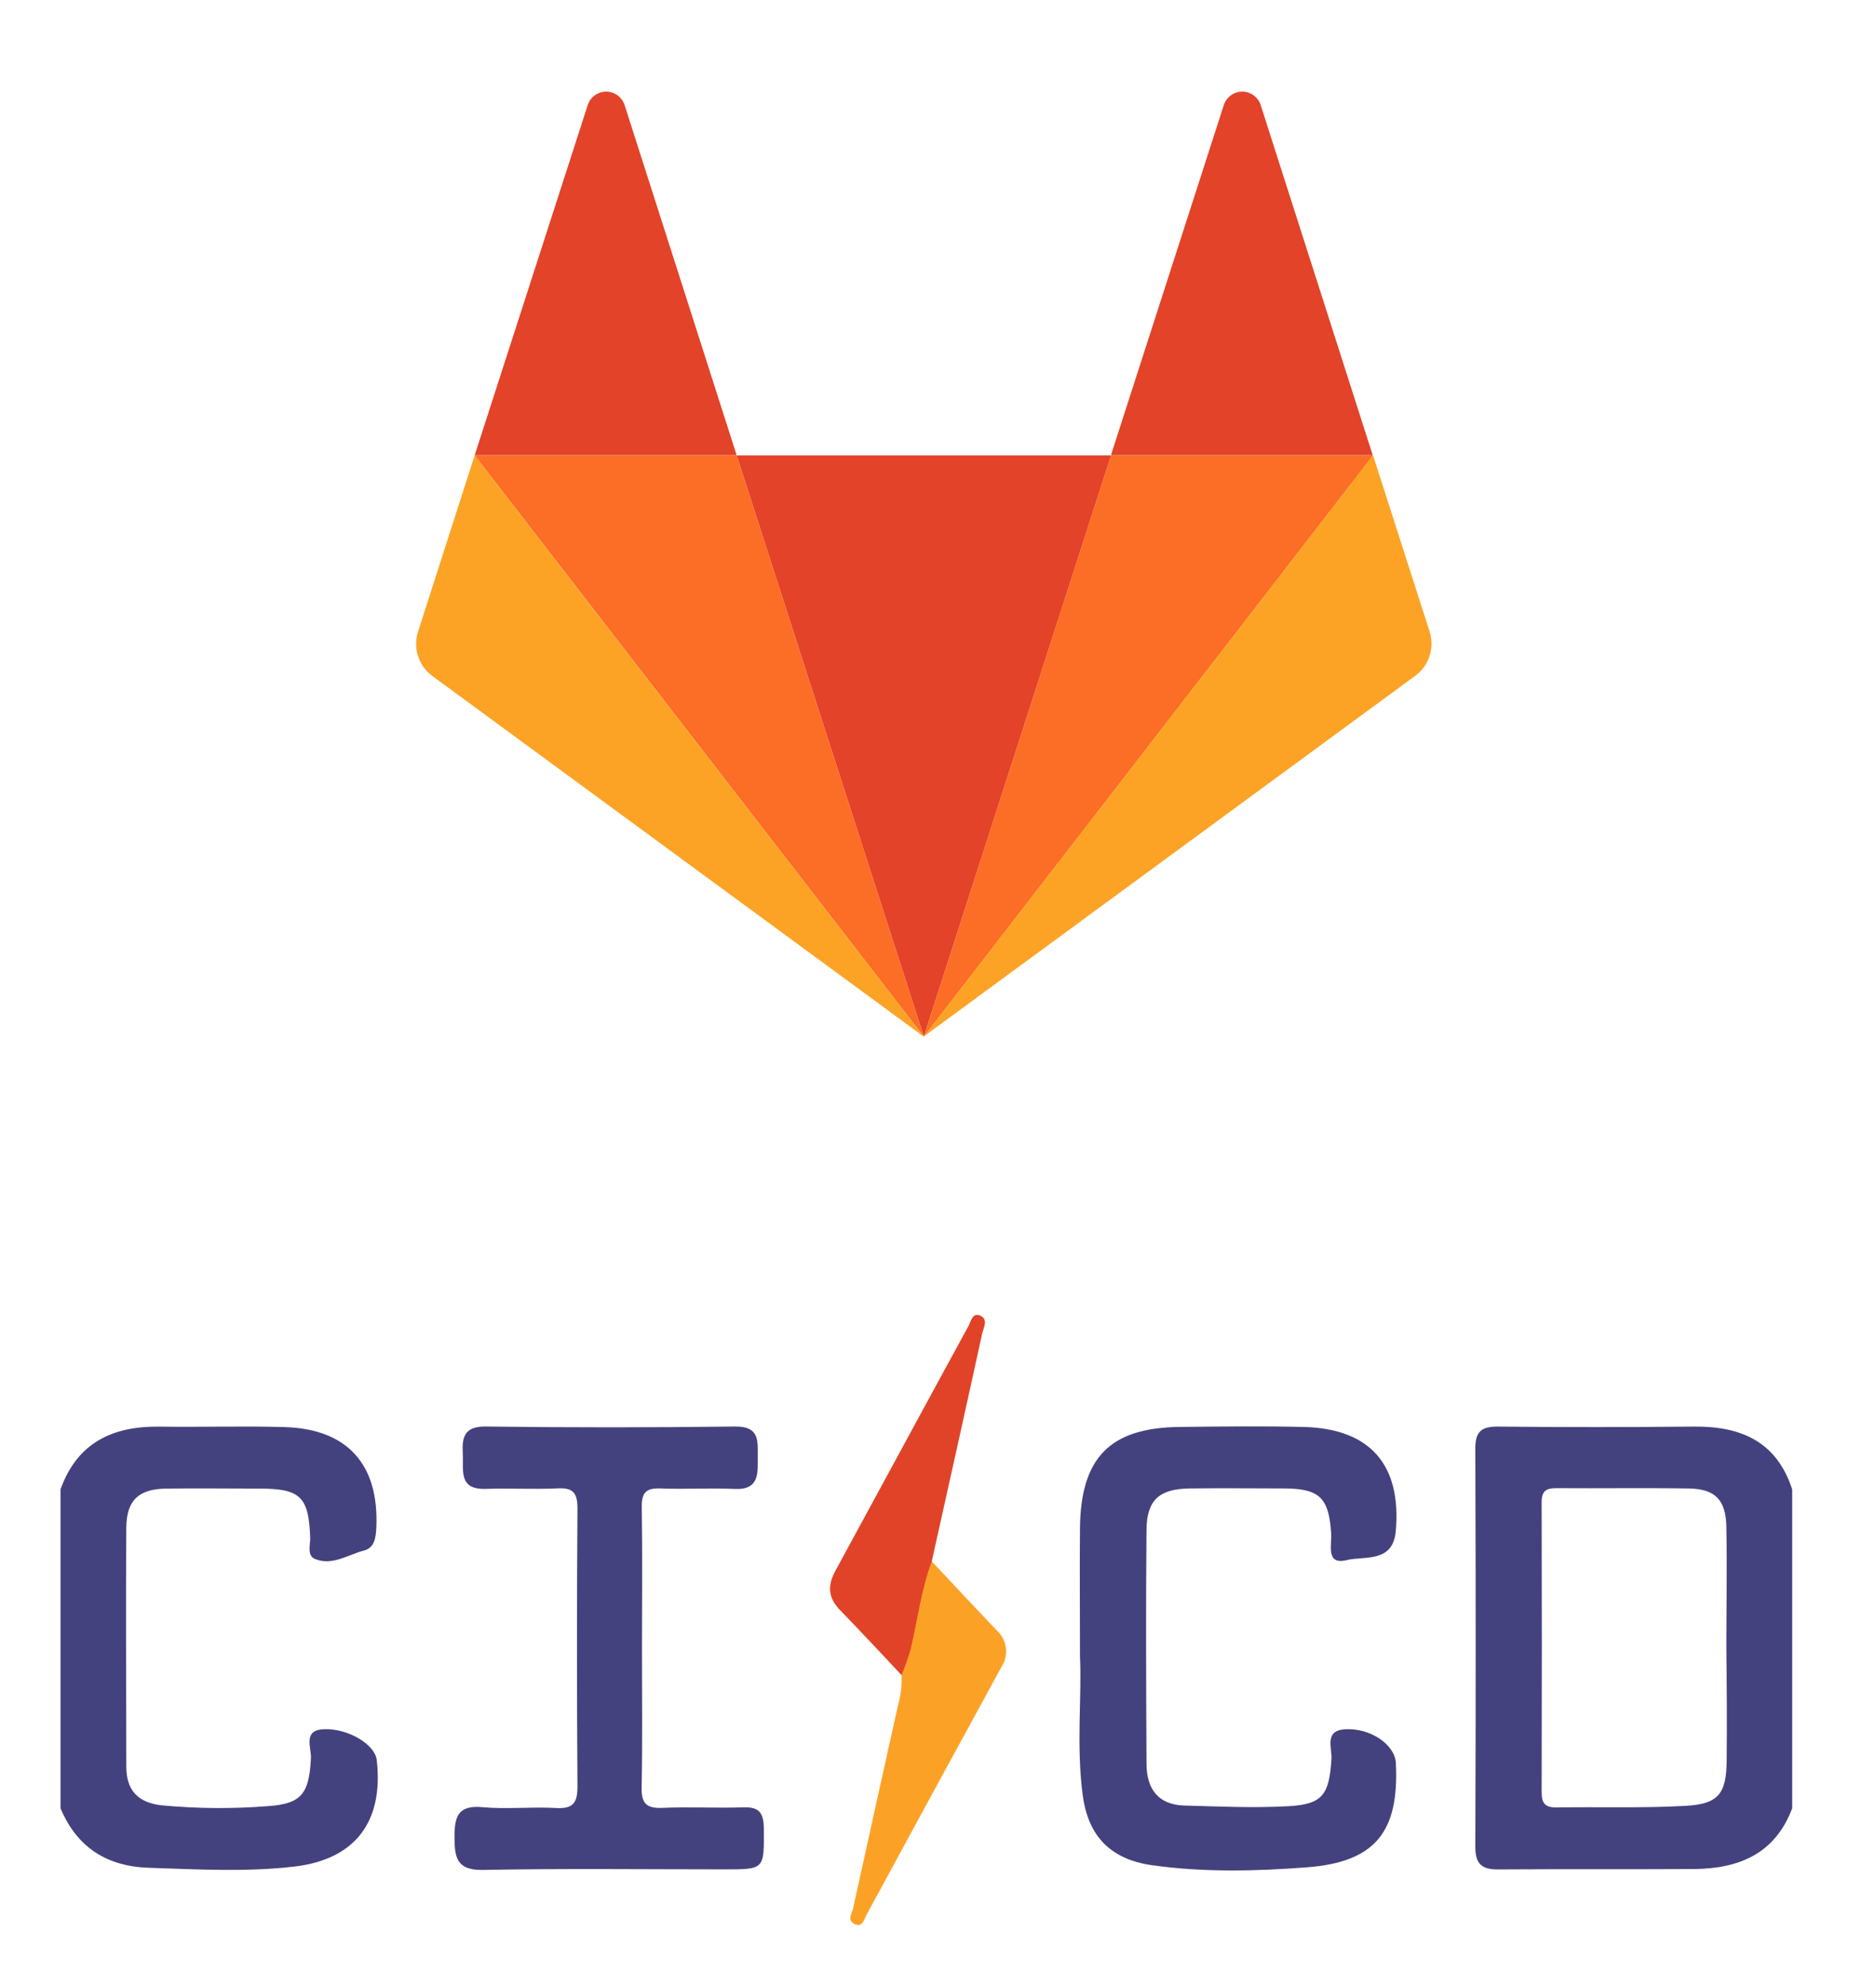 <svg width="34" height="36" viewBox="0 0 34 36" fill="none" xmlns="http://www.w3.org/2000/svg">
<g id="gitlab-ci-cd-logo 1">
<g id="Layer 2">
<g id="design">
<path id="Vector" d="M1.097 26.996C1.403 26.142 2.051 25.848 2.897 25.86C3.65 25.871 4.405 25.846 5.158 25.868C6.299 25.902 6.873 26.548 6.82 27.693C6.811 27.879 6.786 28.056 6.596 28.106C6.306 28.181 6.025 28.385 5.714 28.261C5.562 28.203 5.622 28.015 5.622 27.881C5.598 27.135 5.448 26.985 4.715 26.983C4.146 26.983 3.577 26.975 3.007 26.983C2.511 26.992 2.294 27.194 2.289 27.69C2.277 29.135 2.289 30.58 2.289 32.024C2.289 32.456 2.507 32.677 2.927 32.724C3.572 32.785 4.22 32.79 4.866 32.738C5.474 32.696 5.604 32.501 5.635 31.867C5.644 31.674 5.48 31.355 5.881 31.344C6.316 31.331 6.796 31.623 6.828 31.903C6.955 33.015 6.442 33.704 5.337 33.834C4.466 33.936 3.583 33.885 2.711 33.857C1.944 33.835 1.396 33.493 1.097 32.777V26.996Z" fill="#44417F"/>
<path id="Vector_2" d="M19.573 30.028C19.573 29.125 19.566 28.41 19.573 27.698C19.587 26.422 20.118 25.88 21.373 25.866C22.127 25.857 22.881 25.848 23.634 25.866C24.834 25.898 25.404 26.555 25.296 27.759C25.242 28.337 24.725 28.2 24.403 28.28C24.025 28.373 24.139 28.001 24.126 27.798C24.084 27.151 23.92 26.984 23.274 26.98C22.705 26.98 22.136 26.973 21.567 26.98C21.013 26.987 20.785 27.186 20.779 27.726C20.765 29.139 20.772 30.553 20.779 31.968C20.779 32.422 20.987 32.714 21.463 32.728C22.093 32.746 22.724 32.775 23.352 32.74C23.979 32.706 24.09 32.524 24.131 31.882C24.143 31.682 23.997 31.369 24.375 31.346C24.837 31.317 25.283 31.625 25.298 31.959C25.36 33.206 24.924 33.754 23.686 33.848C22.753 33.919 21.811 33.941 20.878 33.81C20.134 33.703 19.722 33.291 19.623 32.54C19.503 31.642 19.609 30.739 19.573 30.028Z" fill="#44417F"/>
<path id="Vector_3" d="M11.635 29.881C11.635 30.72 11.645 31.559 11.629 32.398C11.623 32.678 11.705 32.78 11.992 32.771C12.483 32.749 12.976 32.777 13.469 32.761C13.746 32.751 13.838 32.846 13.843 33.133C13.849 33.885 13.862 33.885 13.137 33.885C11.676 33.885 10.215 33.867 8.755 33.895C8.279 33.904 8.238 33.676 8.237 33.297C8.236 32.917 8.308 32.718 8.745 32.758C9.181 32.798 9.637 32.748 10.081 32.773C10.396 32.791 10.468 32.669 10.466 32.372C10.454 30.694 10.454 29.015 10.466 27.337C10.466 27.04 10.367 26.964 10.097 26.979C9.667 26.999 9.236 26.973 8.805 26.988C8.299 27.005 8.405 26.646 8.387 26.347C8.37 26.048 8.419 25.854 8.801 25.858C10.308 25.877 11.816 25.877 13.324 25.858C13.762 25.853 13.734 26.109 13.733 26.401C13.732 26.693 13.774 27.012 13.31 26.989C12.865 26.968 12.417 26.998 11.972 26.98C11.711 26.97 11.626 27.054 11.631 27.322C11.645 28.172 11.635 29.026 11.635 29.881Z" fill="#44417F"/>
<path id="Vector_4" d="M16.886 28.301C17.277 28.717 17.665 29.135 18.06 29.547C18.153 29.63 18.213 29.744 18.23 29.868C18.246 29.992 18.216 30.117 18.147 30.221C17.332 31.713 16.519 33.207 15.708 34.702C15.661 34.788 15.634 34.945 15.49 34.877C15.346 34.808 15.44 34.69 15.462 34.588C15.732 33.364 16 32.139 16.274 30.916C16.326 30.738 16.348 30.552 16.339 30.366C16.339 29.713 16.558 29.108 16.702 28.486C16.713 28.441 16.736 28.4 16.768 28.368C16.801 28.335 16.842 28.312 16.886 28.301Z" fill="#FBA226"/>
<path id="Vector_5" d="M16.887 28.301C16.694 28.816 16.63 29.365 16.504 29.897C16.458 30.055 16.403 30.211 16.339 30.363C15.97 29.971 15.601 29.573 15.227 29.188C15.006 28.965 14.995 28.741 15.139 28.476C15.944 26.997 16.744 25.516 17.551 24.038C17.596 23.955 17.623 23.788 17.762 23.846C17.919 23.912 17.824 24.067 17.8 24.175C17.5 25.552 17.193 26.928 16.887 28.301Z" fill="#E14329"/>
<path id="Vector_6" d="M30.694 25.859C29.511 25.871 28.327 25.871 27.143 25.859C26.844 25.859 26.738 25.952 26.738 26.259C26.747 28.666 26.747 31.073 26.738 33.479C26.738 33.788 26.858 33.888 27.149 33.886C28.333 33.878 29.517 33.886 30.7 33.879C31.505 33.873 32.169 33.61 32.481 32.778V26.998C32.196 26.12 31.54 25.85 30.694 25.859ZM31.294 31.909C31.288 32.512 31.149 32.701 30.548 32.734C29.768 32.778 28.983 32.75 28.202 32.763C27.996 32.763 27.94 32.679 27.94 32.484C27.945 30.732 27.945 28.981 27.94 27.229C27.94 27.014 28.033 26.974 28.217 26.975C29.016 26.981 29.813 26.968 30.612 26.981C31.084 26.989 31.278 27.187 31.288 27.672C31.303 28.4 31.288 29.129 31.288 29.857C31.296 30.544 31.3 31.226 31.294 31.909Z" fill="#44417F"/>
<path id="Vector_7" d="M16.743 18.791L20.136 8.256H13.351L16.743 18.791Z" fill="#E24329"/>
<path id="Vector_8" d="M16.743 18.791L13.351 8.256H8.603L16.743 18.791Z" fill="#FC6D26"/>
<path id="Vector_9" d="M8.603 8.252L7.576 11.452C7.53 11.596 7.53 11.751 7.577 11.895C7.624 12.039 7.714 12.164 7.835 12.253L16.744 18.792L8.603 8.257V8.252Z" fill="#FCA326"/>
<path id="Vector_10" d="M8.603 8.252H13.351L11.32 1.904C11.296 1.833 11.252 1.772 11.192 1.728C11.132 1.685 11.06 1.661 10.986 1.661C10.912 1.661 10.84 1.685 10.78 1.728C10.72 1.772 10.675 1.833 10.652 1.904L8.603 8.252Z" fill="#E24329"/>
<path id="Vector_11" d="M16.743 18.791L20.135 8.256H24.884L16.743 18.791Z" fill="#FC6D26"/>
<path id="Vector_12" d="M24.884 8.252L25.911 11.452C25.956 11.595 25.955 11.749 25.908 11.892C25.862 12.035 25.772 12.159 25.652 12.248L16.743 18.787L24.884 8.252Z" fill="#FCA326"/>
<path id="Vector_13" d="M24.883 8.252H20.134L22.18 1.904C22.203 1.833 22.248 1.772 22.308 1.728C22.368 1.685 22.44 1.661 22.514 1.661C22.588 1.661 22.66 1.685 22.72 1.728C22.78 1.772 22.825 1.833 22.848 1.904L24.879 8.252H24.883Z" fill="#E24329"/>
</g>
</g>
</g>
</svg>
